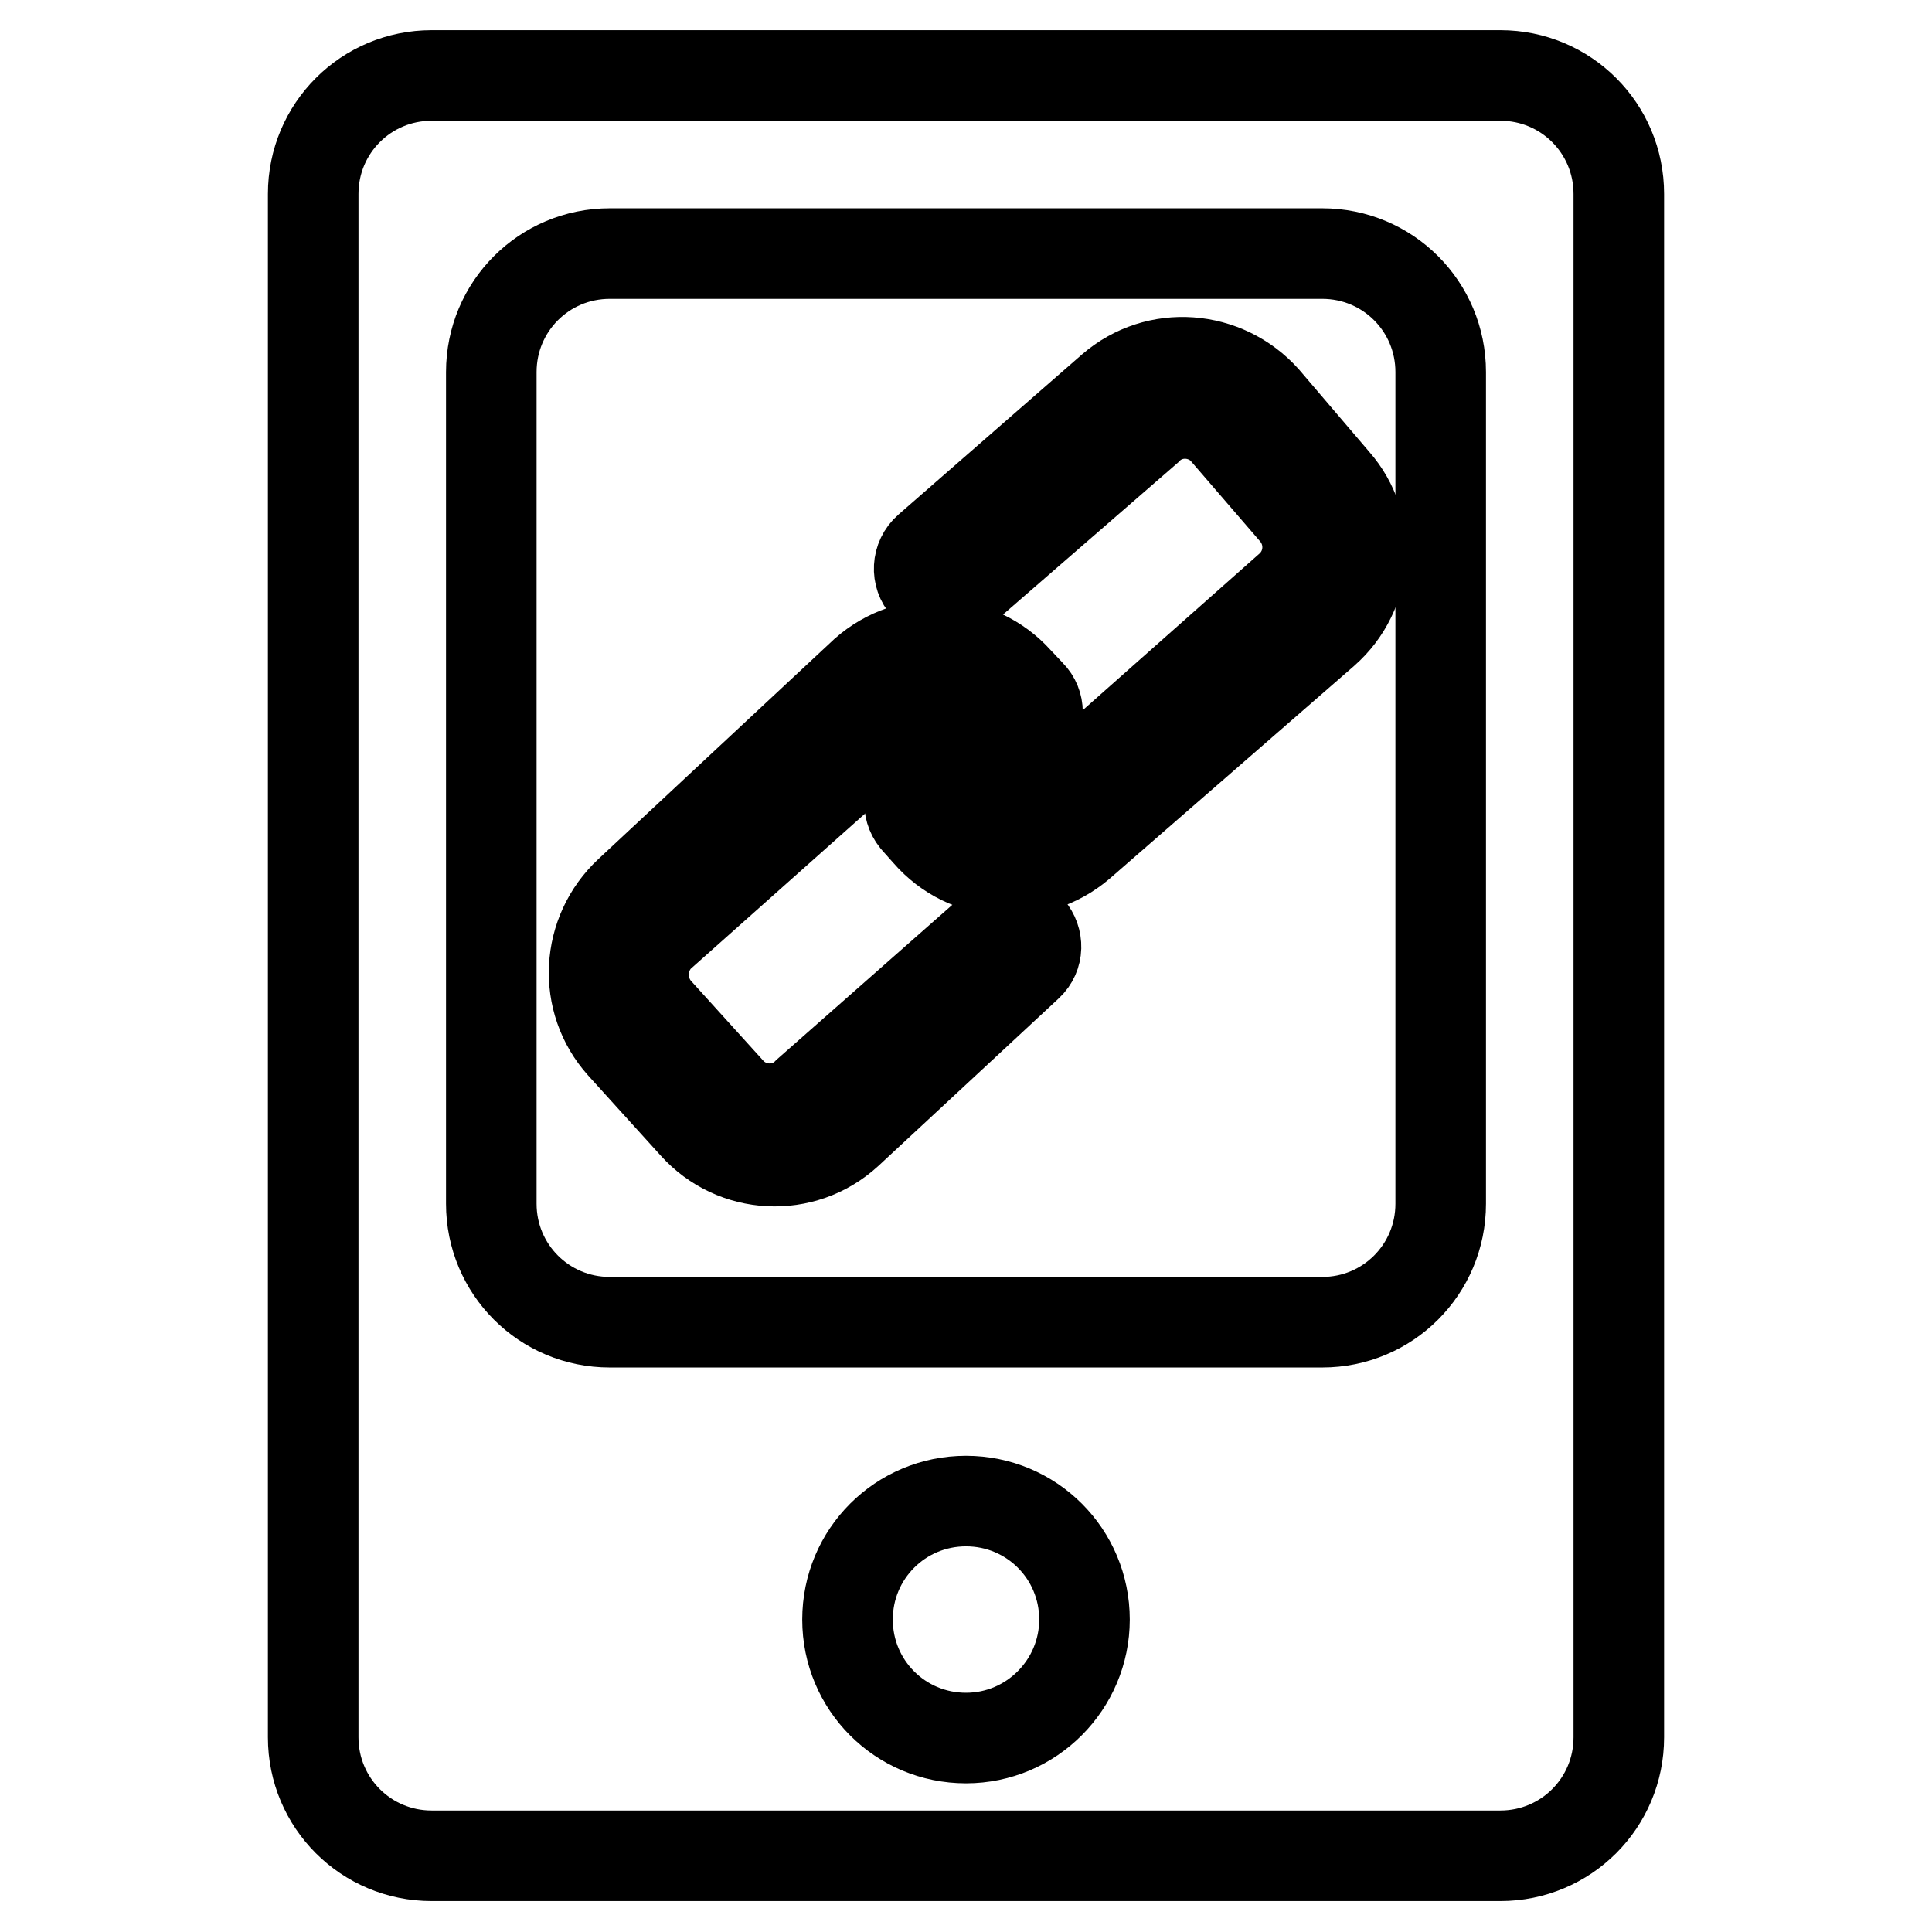 <?xml version="1.0" encoding="utf-8"?>
<!-- Svg Vector Icons : http://www.onlinewebfonts.com/icon -->
<!DOCTYPE svg PUBLIC "-//W3C//DTD SVG 1.1//EN" "http://www.w3.org/Graphics/SVG/1.1/DTD/svg11.dtd">
<svg version="1.1" xmlns="http://www.w3.org/2000/svg" xmlns:xlink="http://www.w3.org/1999/xlink" x="0px" y="0px" viewBox="0 0 256 256" enable-background="new 0 0 256 256" xml:space="preserve">
<g> <path stroke-width="12" fill-opacity="0" stroke="#000000"  d="M198.8,10H57.2c-8.7,0-15.7,7-15.7,15.7v204.5c0,8.7,7,15.7,15.7,15.7h141.6c8.7,0,15.7-7,15.7-15.7V25.7 C214.5,17,207.5,10,198.8,10z M128,230.3c-8.7,0-15.7-7-15.7-15.7c0-8.7,7-15.7,15.7-15.7s15.7,7,15.7,15.7l0,0 C143.7,223.2,136.7,230.3,128,230.3z M190.9,159.5c0,8.7-7,15.7-15.7,15.7H80.8c-8.7,0-15.7-7-15.7-15.7V49.3 c0-8.7,7-15.7,15.7-15.7h94.4c8.7,0,15.7,7,15.7,15.7V159.5z"/> <path stroke-width="12" fill-opacity="0" stroke="#000000"  d="M176.9,63.8l-9.3-10.9c-5.3-5.9-14.3-6.6-20.3-1.4L123,72.7c-1.5,1.3-1.6,3.6-0.3,5c1.3,1.5,3.6,1.6,5,0.3 L152,56.9c2.7-2.8,7.2-2.8,10-0.1c0,0,0.1,0.1,0.1,0.1l9.4,10.9c2.6,3,2.3,7.5-0.7,10.1l-32.5,28.8c-3,2.5-7.5,2.2-10.1-0.8 l-1.6-1.8c-1.2-1.4-3.4-1.6-4.9-0.4c-1.4,1.2-1.6,3.4-0.4,4.9l0,0l1.6,1.8c5.2,6,14.2,6.6,20.2,1.5c0,0,0,0,0,0l32.4-28.2 C181.4,78.5,182,69.6,176.9,63.8L176.9,63.8z"/> <path stroke-width="12" fill-opacity="0" stroke="#000000"  d="M131.4,123.3L107,144.8c-2.7,2.8-7.2,2.8-10,0.1c0,0-0.1-0.1-0.1-0.1l-9.6-10.6c-2.7-2.8-2.7-7.3,0-10.1 l32.8-29.2c2.7-2.8,7.2-2.8,10-0.1c0,0,0.1,0.1,0.1,0.1l1.6,1.8c1.3,1.2,3.4,1.2,4.7,0c1.3-1.3,1.3-3.4,0-4.7l-1.7-1.8 c-5.3-5.9-14.3-6.3-20.2-1.1c0,0,0,0,0,0l-31.2,29.1c-5.8,5.4-6.3,14.4-1,20.3l9.6,10.6c5.3,5.9,14.4,6.4,20.3,1l23.9-22.2 c1.4-1.3,1.4-3.4,0.2-4.8c-0.1-0.1-0.1-0.1-0.2-0.2C134.7,121.9,132.7,122,131.4,123.3z"/></g>
</svg>
